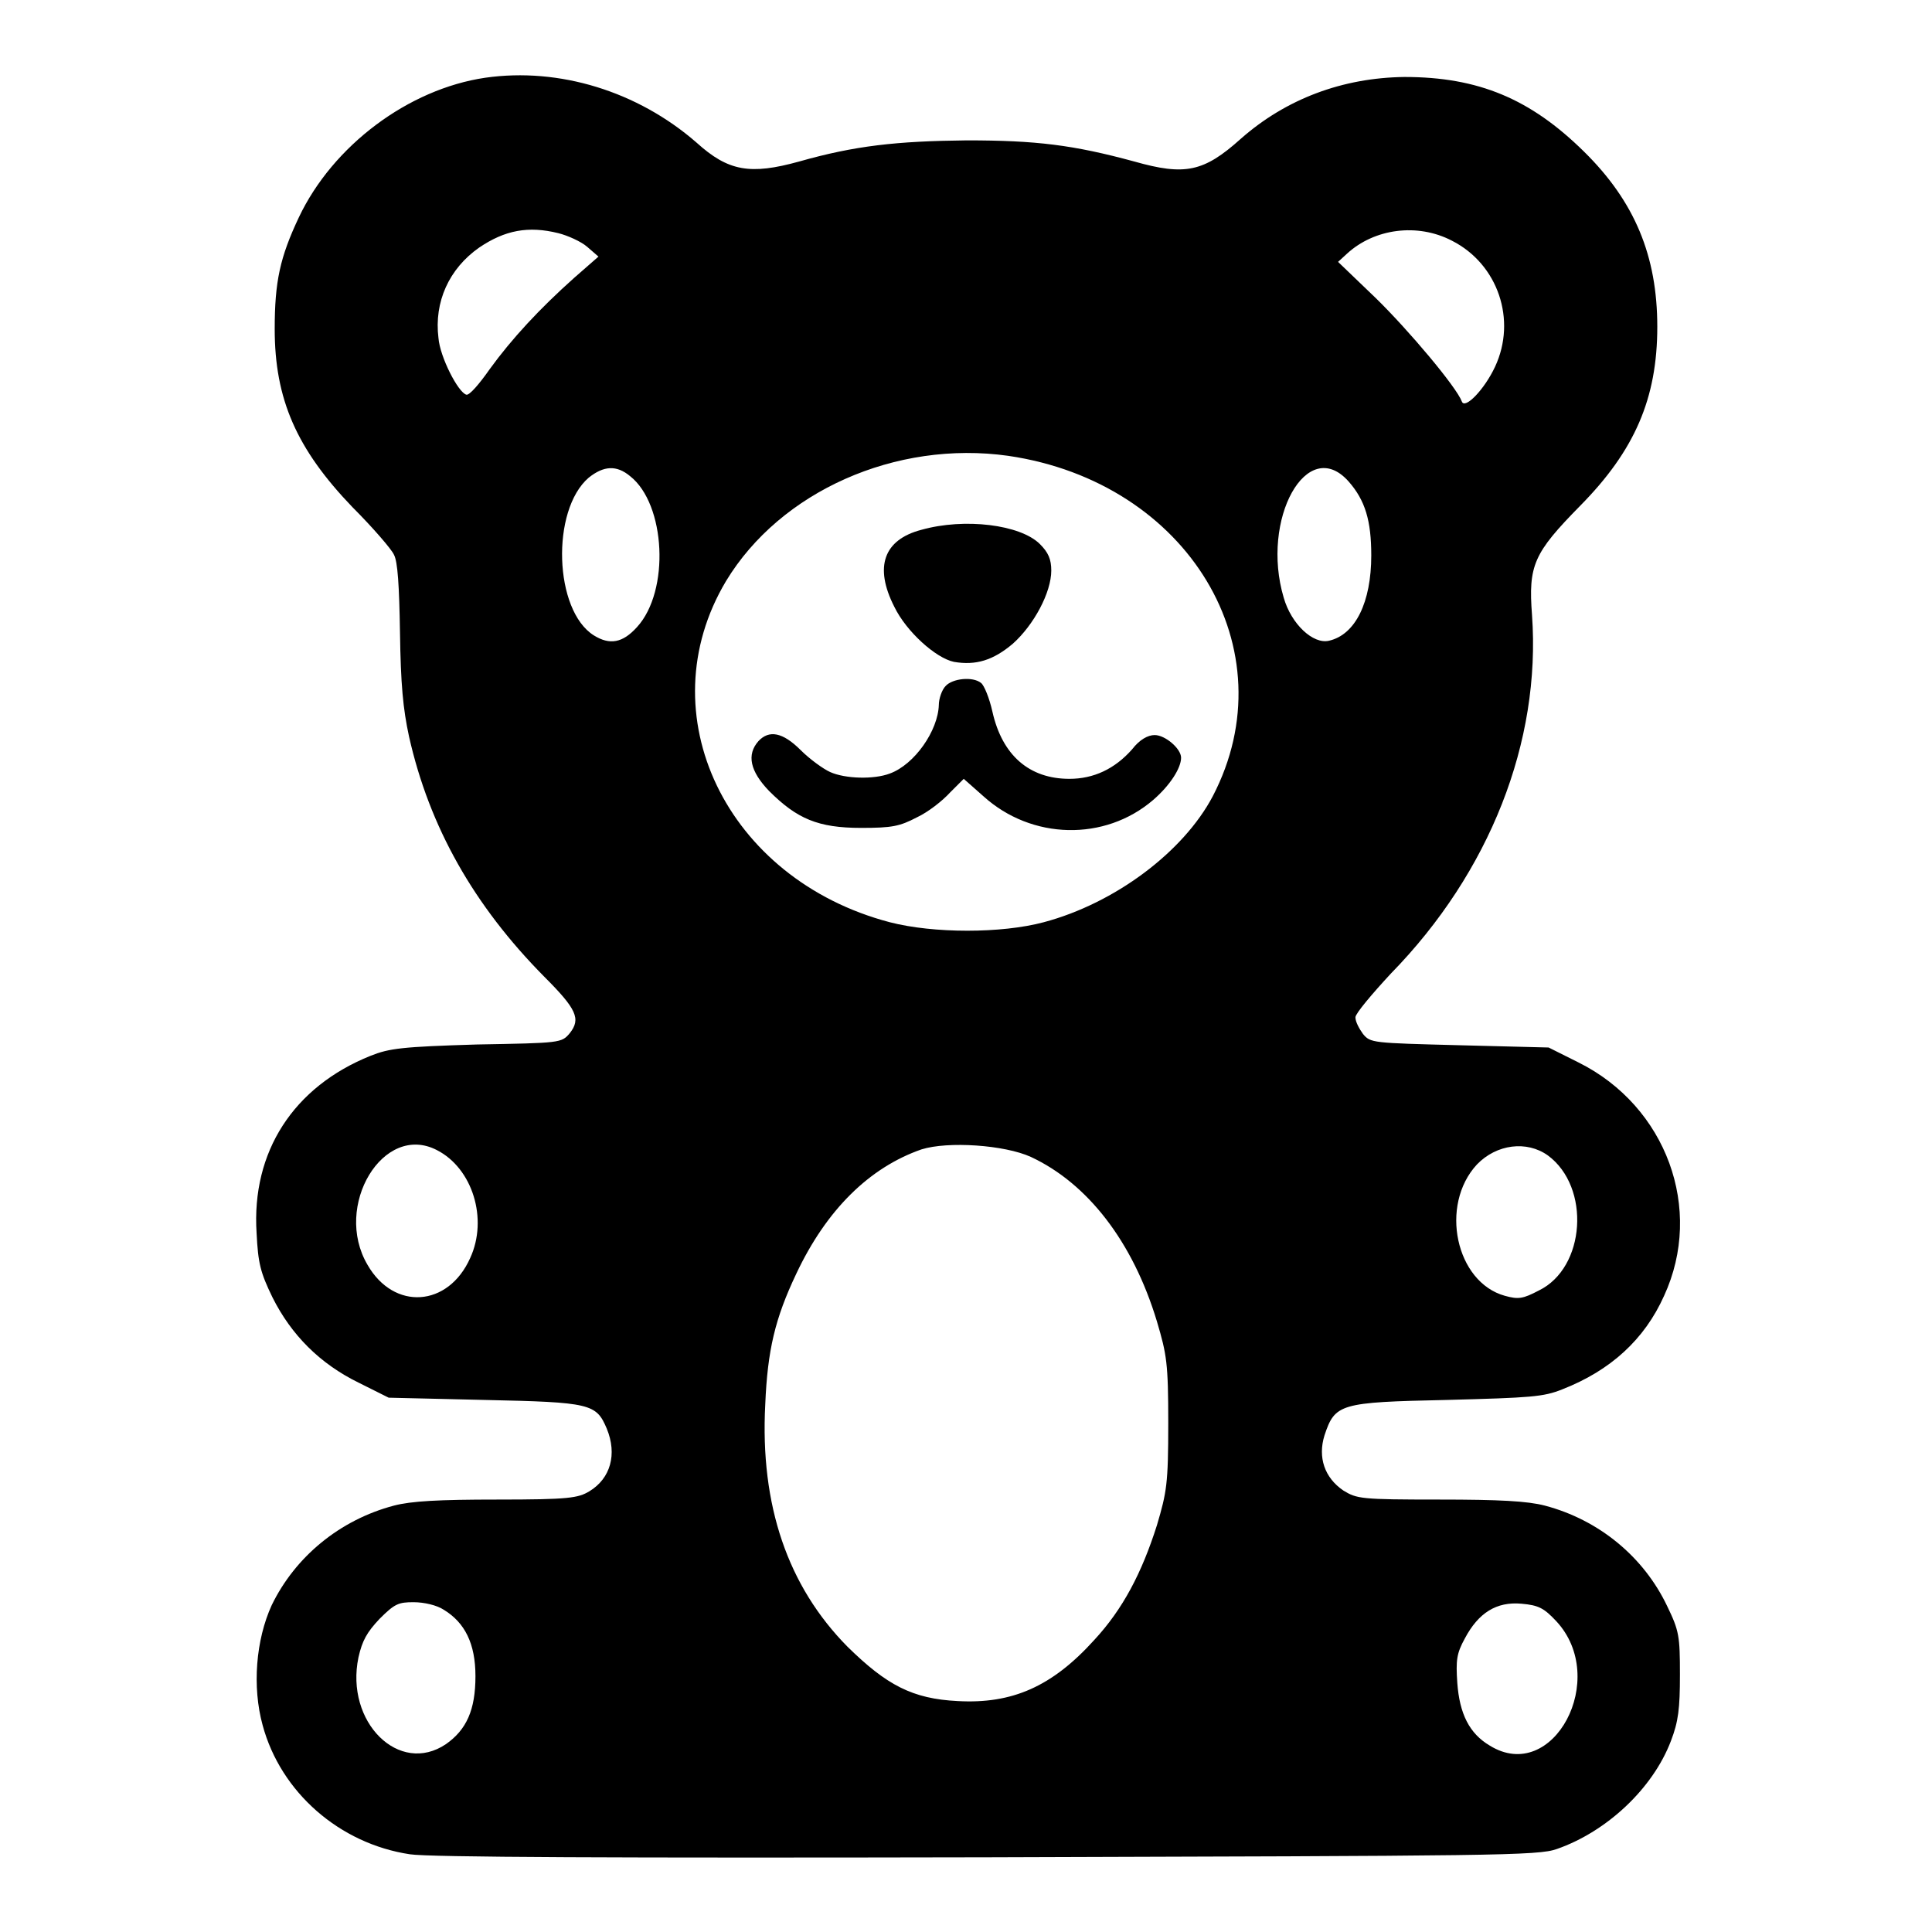 <?xml version="1.0" encoding="utf-8"?>
<!-- Svg Vector Icons : http://www.onlinewebfonts.com/icon -->
<!DOCTYPE svg PUBLIC "-//W3C//DTD SVG 1.1//EN" "http://www.w3.org/Graphics/SVG/1.1/DTD/svg11.dtd">
<svg version="1.1" xmlns="http://www.w3.org/2000/svg" xmlns:xlink="http://www.w3.org/1999/xlink" x="0px" y="0px" viewBox="0 0 256 256" enable-background="new 0 0 256 256" xml:space="preserve">
<g><g><g><path fill="#000000" d="M64.3,10.3c-10.2,1.5-20.2,9-24.7,18.5c-2.5,5.3-3.2,8.5-3.2,14.8c0,9.3,2.9,15.9,10.3,23.6c2.7,2.7,5.2,5.6,5.5,6.3c0.5,0.9,0.7,4.1,0.8,10.3c0.1,6.9,0.4,10.1,1.2,13.8c2.7,12,8.6,22.4,17.9,31.8c4.3,4.3,4.9,5.6,3.4,7.5c-1.1,1.3-1.2,1.3-12.3,1.5c-9.9,0.3-11.6,0.5-14.1,1.5c-10.2,4.1-15.8,12.7-15.1,23.5c0.2,4,0.5,5.2,2.1,8.5c2.5,5,6.3,8.8,11.4,11.3l4,2l12.7,0.3c14.1,0.3,14.8,0.5,16.2,3.8c1.4,3.4,0.5,6.6-2.3,8.3c-1.5,0.9-2.7,1.1-12.2,1.1c-7.8,0-11.4,0.2-13.7,0.8c-7.2,1.9-13.1,6.8-16.2,13.2c-2.1,4.6-2.6,10.8-1.2,15.9c2.4,8.9,10.2,15.7,19.5,17.1c2.5,0.4,27.5,0.5,76.5,0.4c67.4-0.2,73-0.2,75.5-1.1c6.6-2.3,12.7-8,15.1-14.3c1-2.6,1.2-4.3,1.2-8.8c0-5.1-0.1-5.8-1.7-9.1c-3.1-6.5-9-11.4-16.2-13.3c-2.3-0.6-6-0.8-14-0.8c-10.4,0-10.9-0.1-12.7-1.2c-2.5-1.7-3.4-4.4-2.5-7.3c1.4-4.2,2-4.4,16.2-4.7c11.2-0.3,12.8-0.4,15.3-1.4c6.4-2.5,10.9-6.6,13.5-12.4c5.3-11.5,0.3-25.1-11.3-30.9l-4-2l-11.8-0.3c-11.6-0.3-11.8-0.3-12.8-1.5c-0.5-0.7-1-1.6-1-2.2c0-0.5,2.2-3.1,4.7-5.8c13.1-13.4,19.9-30.7,18.7-47.5c-0.5-6.6,0.2-8.2,6.4-14.5c7.2-7.3,10.2-14.2,10.2-23.7c0-9.4-3-16.6-9.7-23.2c-7.1-7-14-9.9-23.8-9.9c-8.2,0.1-15.7,2.9-21.7,8.2c-4.9,4.4-7.4,4.9-14.1,3c-8.1-2.2-13-2.8-22.2-2.8c-9.3,0.1-14.8,0.7-22.2,2.8c-6.5,1.8-9.4,1.3-13.6-2.5C84.5,12.1,74.1,8.9,64.3,10.3z M74,30.9c1.2,0.3,3,1.1,3.8,1.8l1.5,1.3l-3.2,2.8c-4.6,4.1-8.3,8.1-11.2,12.1c-1.4,2-2.7,3.5-3.1,3.4c-1.1-0.3-3.5-5-3.7-7.5c-0.6-4.8,1.4-9.2,5.4-12C66.9,30.5,70,29.9,74,30.9z M192.4,31.9c6.1,3.1,8.6,10.5,5.7,16.7c-1.4,3-4,5.7-4.4,4.6c-0.7-1.9-7-9.4-11.4-13.7l-5-4.8l1.2-1.1C182.1,30.3,187.8,29.5,192.4,31.9z M133.6,60.4c23.9,3.5,37.2,25.7,27.1,45.1c-3.9,7.4-13,14.2-22.4,16.7c-5.6,1.5-14.6,1.5-20.4,0C96.2,116.5,85.7,94.6,96.2,77C103.4,65.1,118.7,58.3,133.6,60.4z M83.5,63.1c4.7,3.7,5.3,15.2,0.9,20c-1.9,2.1-3.6,2.4-5.7,1.1c-5.3-3.3-5.7-16.6-0.7-20.9C80,61.7,81.7,61.6,83.5,63.1z M178.7,63.8c2.2,2.5,3,5.2,3,9.8c0,6.2-2.1,10.5-5.6,11.3c-2.1,0.5-5-2.2-6-5.7C167,68.8,173.2,57.6,178.7,63.8z M57.9,152.4c4.7,2.4,6.8,9.1,4.4,14.3c-2.9,6.5-10.1,7-13.6,0.9C44.1,159.8,50.8,148.7,57.9,152.4z M136.6,153.3c7.5,3.5,13.5,11.2,16.7,21.8c1.3,4.4,1.5,5.5,1.5,13.5c0,8-0.2,9.1-1.5,13.5c-2,6.3-4.5,11.1-8.3,15.2c-5.6,6.2-10.9,8.5-18.1,8.1c-6-0.3-9.4-2.1-14.6-7.2c-7.9-8-11.6-18.7-10.9-32.1c0.3-7.2,1.3-11.4,4.1-17.3c4-8.5,9.7-14.1,16.6-16.5C125.6,151.2,133.1,151.7,136.6,153.3z M205.1,153.1c5.7,4.2,5,14.9-1.2,17.9c-2.1,1.1-2.7,1.2-4.5,0.7c-6.5-1.8-8.7-12-3.7-17.4C198.3,151.6,202.3,151.1,205.1,153.1z M58.8,213.3c2.8,1.7,4.2,4.5,4.2,8.8c0,4.5-1.2,7.1-3.9,9c-6.2,4.2-13.4-2.9-11.6-11.5c0.5-2.2,1.1-3.3,2.8-5.1c2-2,2.5-2.2,4.5-2.2C56.2,212.3,57.9,212.7,58.8,213.3z M206.2,214.8c7.1,7.6-0.4,21.7-8.8,16.5c-2.7-1.6-4-4.2-4.3-8.3c-0.2-3-0.1-3.9,1-5.9c1.8-3.4,4.2-4.9,7.5-4.6C203.9,212.7,204.6,213.1,206.2,214.8z"/><path fill="#000000" d="M122.1,70.2c-5,1.3-6.3,4.9-3.6,10.2c1.6,3.3,5.5,6.8,7.9,7.3c2.9,0.5,5.2-0.2,7.8-2.4c2.8-2.5,5.1-6.8,5.1-9.7c0-1.5-0.4-2.4-1.5-3.5C135.2,69.5,127.8,68.6,122.1,70.2z"/><path fill="#000000" d="M125.3,90.9c-0.5,0.5-0.9,1.7-0.9,2.5c-0.1,3.4-3.2,7.9-6.5,9.1c-2.1,0.8-5.9,0.7-7.9-0.2c-0.9-0.4-2.7-1.7-3.9-2.9c-2.4-2.4-4.2-2.7-5.6-1.2c-1.6,1.8-1.1,4,1.4,6.6c3.7,3.7,6.5,4.9,12.2,4.9c4.1,0,5.1-0.2,7.4-1.4c1.5-0.7,3.4-2.2,4.4-3.3l1.8-1.8l2.6,2.3c6.4,5.8,16.1,6,22.5,0.5c2.2-1.9,3.7-4.2,3.7-5.6c0-1.2-2.1-3-3.5-3c-0.9,0-2,0.6-3,1.9c-2.3,2.6-5.1,3.9-8.3,3.9c-5.3,0-8.9-3.1-10.2-8.9c-0.4-1.8-1.1-3.5-1.5-3.8C128.9,89.6,126.2,89.9,125.3,90.9z"/></g></g></g>
</svg>